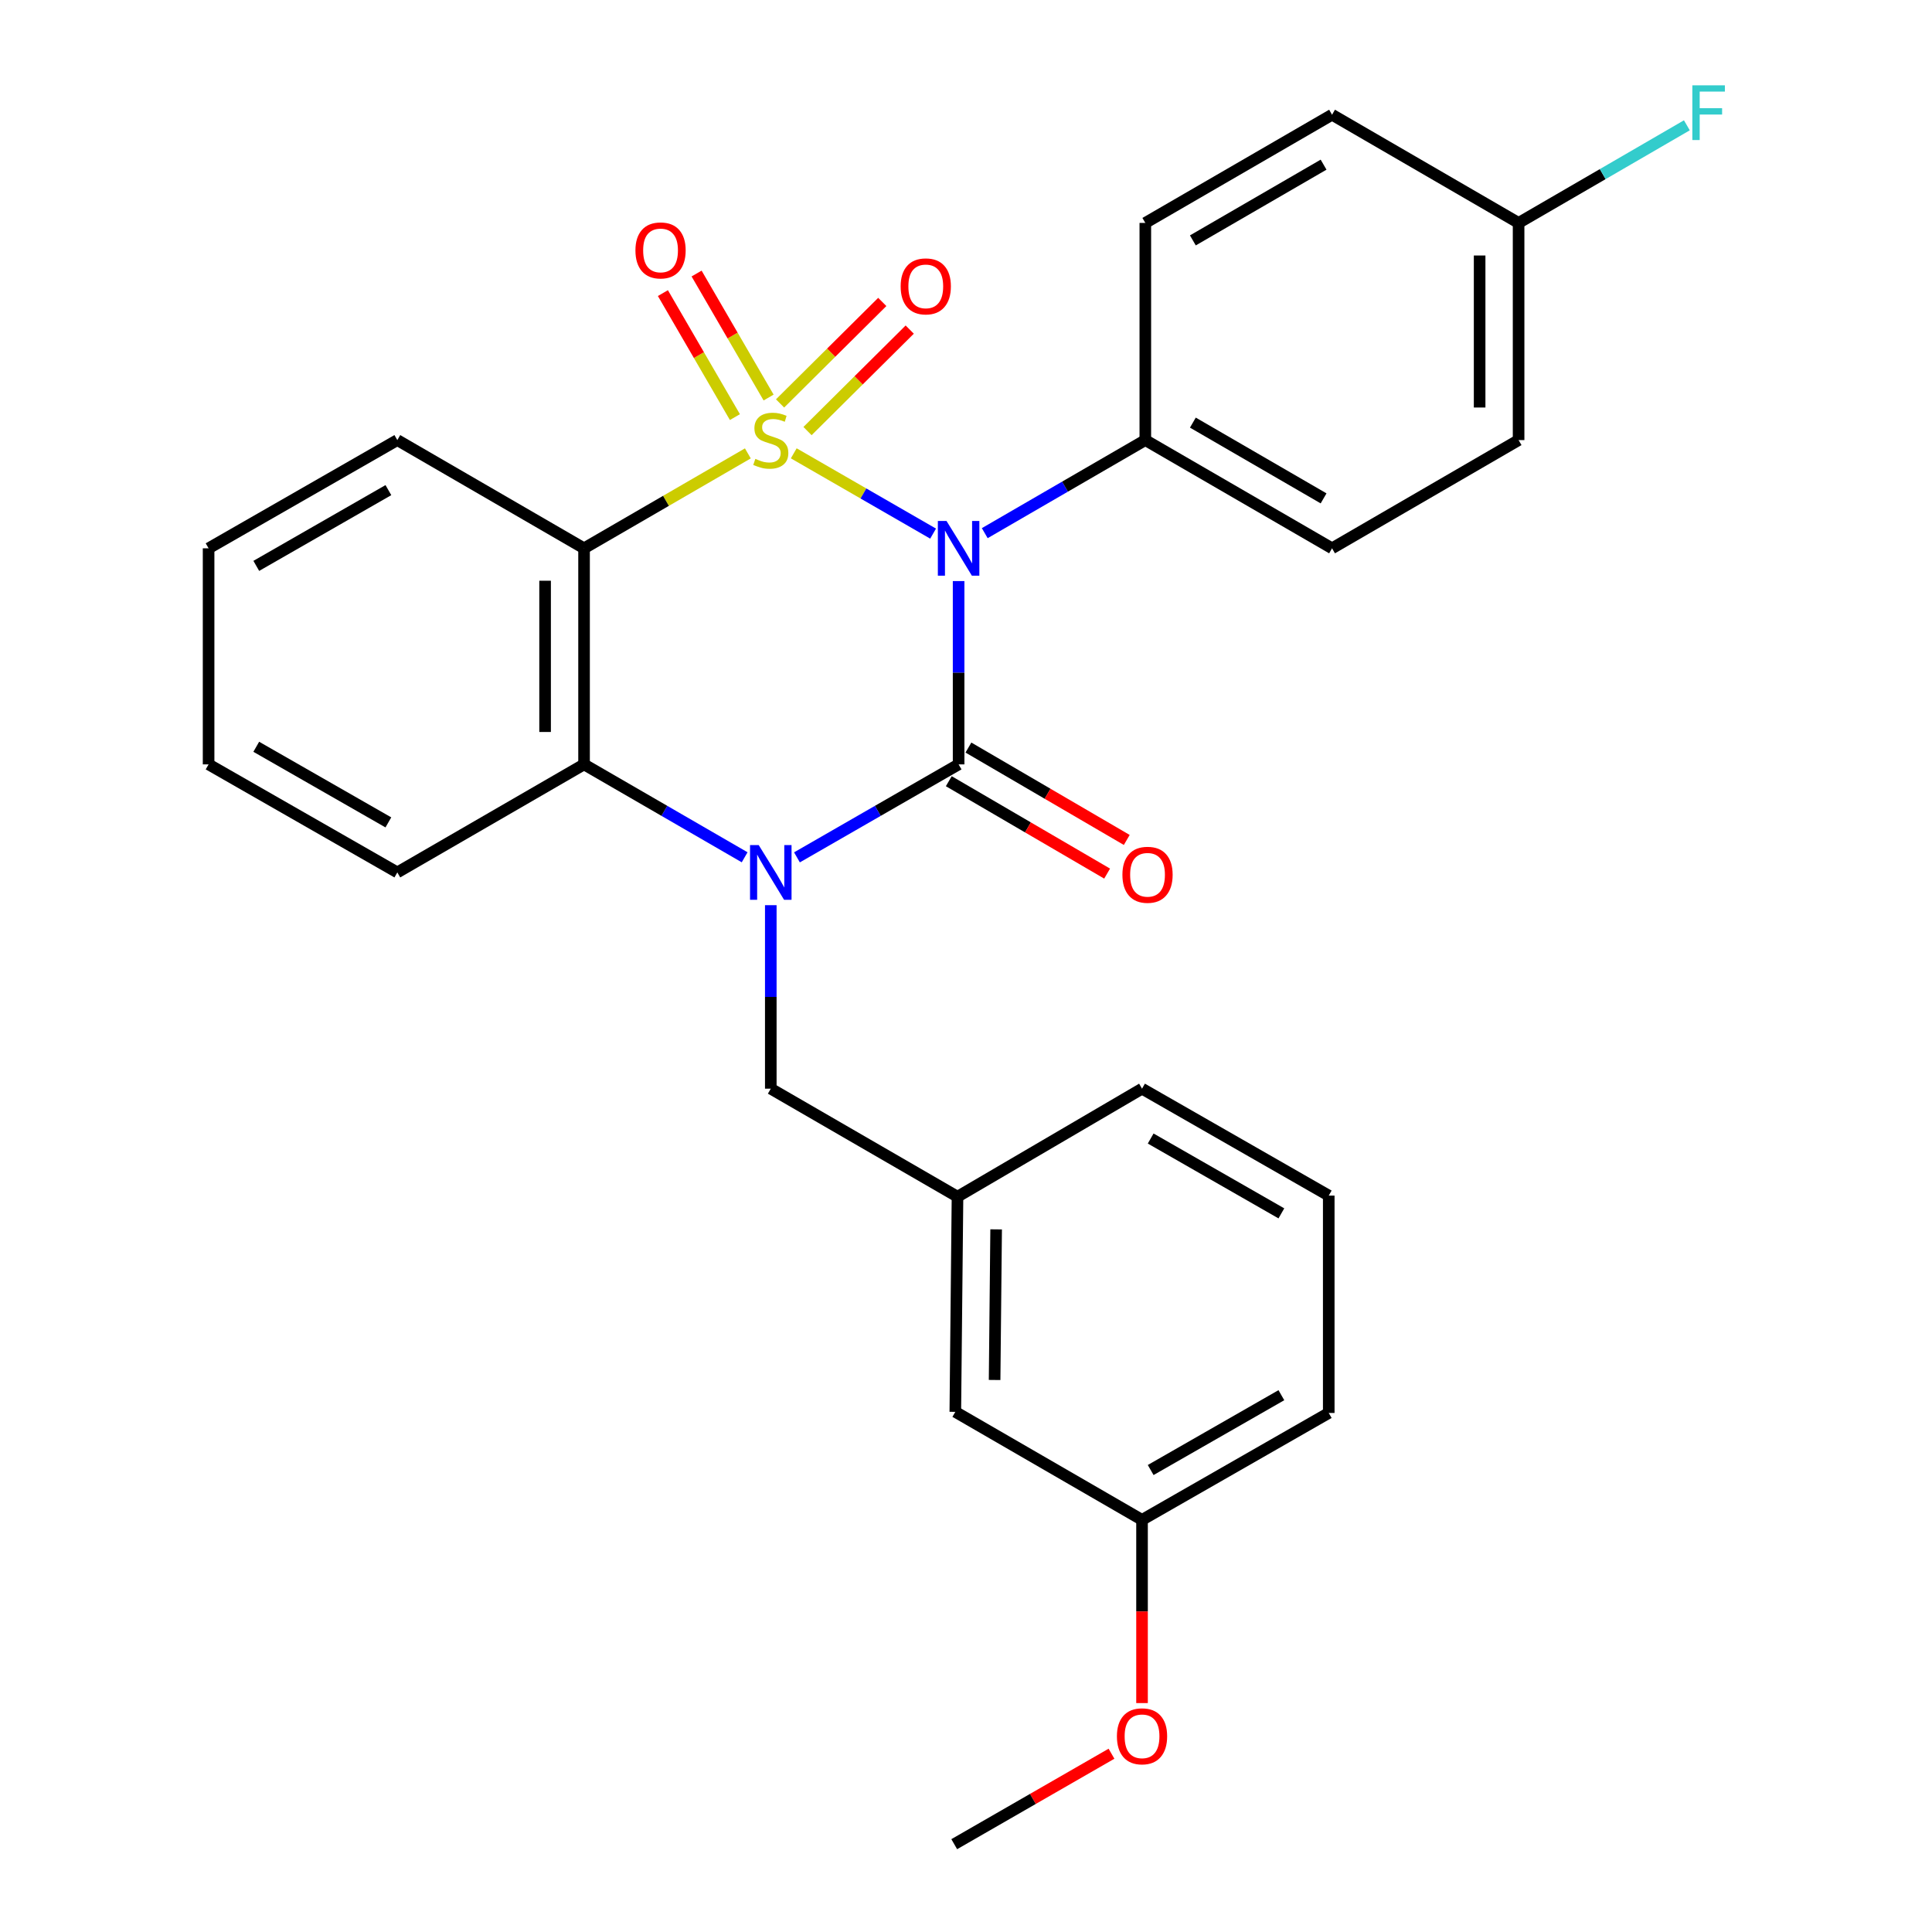 <?xml version='1.0' encoding='iso-8859-1'?>
<svg version='1.1' baseProfile='full'
              xmlns='http://www.w3.org/2000/svg'
                      xmlns:rdkit='http://www.rdkit.org/xml'
                      xmlns:xlink='http://www.w3.org/1999/xlink'
                  xml:space='preserve'
width='1000px' height='1000px' viewBox='0 0 1000 1000'>
<!-- END OF HEADER -->
<rect style='opacity:1.0;fill:#FFFFFF;stroke:none' width='1000' height='1000' x='0' y='0'> </rect>
<path class='bond-0' d='M 410.845,234.639 L 446.908,255.42' style='fill:none;fill-rule:evenodd;stroke:#CCCC00;stroke-width:6px;stroke-linecap:butt;stroke-linejoin:miter;stroke-opacity:1' />
<path class='bond-0' d='M 446.908,255.42 L 482.971,276.201' style='fill:none;fill-rule:evenodd;stroke:#0000FF;stroke-width:6px;stroke-linecap:butt;stroke-linejoin:miter;stroke-opacity:1' />
<path class='bond-3' d='M 387.087,234.672 L 344.697,259.24' style='fill:none;fill-rule:evenodd;stroke:#CCCC00;stroke-width:6px;stroke-linecap:butt;stroke-linejoin:miter;stroke-opacity:1' />
<path class='bond-3' d='M 344.697,259.24 L 302.306,283.808' style='fill:none;fill-rule:evenodd;stroke:#000000;stroke-width:6px;stroke-linecap:butt;stroke-linejoin:miter;stroke-opacity:1' />
<path class='bond-5' d='M 417.97,223.124 L 444.423,196.86' style='fill:none;fill-rule:evenodd;stroke:#CCCC00;stroke-width:6px;stroke-linecap:butt;stroke-linejoin:miter;stroke-opacity:1' />
<path class='bond-5' d='M 444.423,196.86 L 470.875,170.596' style='fill:none;fill-rule:evenodd;stroke:#FF0000;stroke-width:6px;stroke-linecap:butt;stroke-linejoin:miter;stroke-opacity:1' />
<path class='bond-5' d='M 403.761,208.814 L 430.214,182.55' style='fill:none;fill-rule:evenodd;stroke:#CCCC00;stroke-width:6px;stroke-linecap:butt;stroke-linejoin:miter;stroke-opacity:1' />
<path class='bond-5' d='M 430.214,182.55 L 456.667,156.285' style='fill:none;fill-rule:evenodd;stroke:#FF0000;stroke-width:6px;stroke-linecap:butt;stroke-linejoin:miter;stroke-opacity:1' />
<path class='bond-6' d='M 397.83,205.766 L 379.193,173.674' style='fill:none;fill-rule:evenodd;stroke:#CCCC00;stroke-width:6px;stroke-linecap:butt;stroke-linejoin:miter;stroke-opacity:1' />
<path class='bond-6' d='M 379.193,173.674 L 360.556,141.581' style='fill:none;fill-rule:evenodd;stroke:#FF0000;stroke-width:6px;stroke-linecap:butt;stroke-linejoin:miter;stroke-opacity:1' />
<path class='bond-6' d='M 380.391,215.894 L 361.754,183.801' style='fill:none;fill-rule:evenodd;stroke:#CCCC00;stroke-width:6px;stroke-linecap:butt;stroke-linejoin:miter;stroke-opacity:1' />
<path class='bond-6' d='M 361.754,183.801 L 343.117,151.709' style='fill:none;fill-rule:evenodd;stroke:#FF0000;stroke-width:6px;stroke-linecap:butt;stroke-linejoin:miter;stroke-opacity:1' />
<path class='bond-1' d='M 496.173,300.764 L 496.173,348.203' style='fill:none;fill-rule:evenodd;stroke:#0000FF;stroke-width:6px;stroke-linecap:butt;stroke-linejoin:miter;stroke-opacity:1' />
<path class='bond-1' d='M 496.173,348.203 L 496.173,395.643' style='fill:none;fill-rule:evenodd;stroke:#000000;stroke-width:6px;stroke-linecap:butt;stroke-linejoin:miter;stroke-opacity:1' />
<path class='bond-7' d='M 509.706,275.964 L 551.261,251.877' style='fill:none;fill-rule:evenodd;stroke:#0000FF;stroke-width:6px;stroke-linecap:butt;stroke-linejoin:miter;stroke-opacity:1' />
<path class='bond-7' d='M 551.261,251.877 L 592.816,227.79' style='fill:none;fill-rule:evenodd;stroke:#000000;stroke-width:6px;stroke-linecap:butt;stroke-linejoin:miter;stroke-opacity:1' />
<path class='bond-9' d='M 491.092,404.352 L 532.069,428.263' style='fill:none;fill-rule:evenodd;stroke:#000000;stroke-width:6px;stroke-linecap:butt;stroke-linejoin:miter;stroke-opacity:1' />
<path class='bond-9' d='M 532.069,428.263 L 573.046,452.174' style='fill:none;fill-rule:evenodd;stroke:#FF0000;stroke-width:6px;stroke-linecap:butt;stroke-linejoin:miter;stroke-opacity:1' />
<path class='bond-9' d='M 501.255,386.934 L 542.233,410.845' style='fill:none;fill-rule:evenodd;stroke:#000000;stroke-width:6px;stroke-linecap:butt;stroke-linejoin:miter;stroke-opacity:1' />
<path class='bond-9' d='M 542.233,410.845 L 583.21,434.756' style='fill:none;fill-rule:evenodd;stroke:#FF0000;stroke-width:6px;stroke-linecap:butt;stroke-linejoin:miter;stroke-opacity:1' />
<path class='bond-28' d='M 496.173,395.643 L 454.339,419.706' style='fill:none;fill-rule:evenodd;stroke:#000000;stroke-width:6px;stroke-linecap:butt;stroke-linejoin:miter;stroke-opacity:1' />
<path class='bond-28' d='M 454.339,419.706 L 412.504,443.77' style='fill:none;fill-rule:evenodd;stroke:#0000FF;stroke-width:6px;stroke-linecap:butt;stroke-linejoin:miter;stroke-opacity:1' />
<path class='bond-2' d='M 385.428,443.731 L 343.867,419.687' style='fill:none;fill-rule:evenodd;stroke:#0000FF;stroke-width:6px;stroke-linecap:butt;stroke-linejoin:miter;stroke-opacity:1' />
<path class='bond-2' d='M 343.867,419.687 L 302.306,395.643' style='fill:none;fill-rule:evenodd;stroke:#000000;stroke-width:6px;stroke-linecap:butt;stroke-linejoin:miter;stroke-opacity:1' />
<path class='bond-8' d='M 398.96,468.518 L 398.96,516.007' style='fill:none;fill-rule:evenodd;stroke:#0000FF;stroke-width:6px;stroke-linecap:butt;stroke-linejoin:miter;stroke-opacity:1' />
<path class='bond-8' d='M 398.96,516.007 L 398.96,563.495' style='fill:none;fill-rule:evenodd;stroke:#000000;stroke-width:6px;stroke-linecap:butt;stroke-linejoin:miter;stroke-opacity:1' />
<path class='bond-4' d='M 302.306,283.808 L 302.306,395.643' style='fill:none;fill-rule:evenodd;stroke:#000000;stroke-width:6px;stroke-linecap:butt;stroke-linejoin:miter;stroke-opacity:1' />
<path class='bond-4' d='M 282.14,300.584 L 282.14,378.868' style='fill:none;fill-rule:evenodd;stroke:#000000;stroke-width:6px;stroke-linecap:butt;stroke-linejoin:miter;stroke-opacity:1' />
<path class='bond-13' d='M 302.306,283.808 L 205.653,227.79' style='fill:none;fill-rule:evenodd;stroke:#000000;stroke-width:6px;stroke-linecap:butt;stroke-linejoin:miter;stroke-opacity:1' />
<path class='bond-20' d='M 302.306,395.643 L 205.653,451.56' style='fill:none;fill-rule:evenodd;stroke:#000000;stroke-width:6px;stroke-linecap:butt;stroke-linejoin:miter;stroke-opacity:1' />
<path class='bond-11' d='M 592.816,227.79 L 689.469,283.808' style='fill:none;fill-rule:evenodd;stroke:#000000;stroke-width:6px;stroke-linecap:butt;stroke-linejoin:miter;stroke-opacity:1' />
<path class='bond-11' d='M 617.426,218.745 L 685.084,257.958' style='fill:none;fill-rule:evenodd;stroke:#000000;stroke-width:6px;stroke-linecap:butt;stroke-linejoin:miter;stroke-opacity:1' />
<path class='bond-12' d='M 592.816,227.79 L 592.816,115.385' style='fill:none;fill-rule:evenodd;stroke:#000000;stroke-width:6px;stroke-linecap:butt;stroke-linejoin:miter;stroke-opacity:1' />
<path class='bond-10' d='M 398.96,563.495 L 495.602,619.412' style='fill:none;fill-rule:evenodd;stroke:#000000;stroke-width:6px;stroke-linecap:butt;stroke-linejoin:miter;stroke-opacity:1' />
<path class='bond-14' d='M 495.602,619.412 L 494.471,730.776' style='fill:none;fill-rule:evenodd;stroke:#000000;stroke-width:6px;stroke-linecap:butt;stroke-linejoin:miter;stroke-opacity:1' />
<path class='bond-14' d='M 515.598,636.322 L 514.806,714.276' style='fill:none;fill-rule:evenodd;stroke:#000000;stroke-width:6px;stroke-linecap:butt;stroke-linejoin:miter;stroke-opacity:1' />
<path class='bond-23' d='M 495.602,619.412 L 591.113,563.495' style='fill:none;fill-rule:evenodd;stroke:#000000;stroke-width:6px;stroke-linecap:butt;stroke-linejoin:miter;stroke-opacity:1' />
<path class='bond-16' d='M 689.469,283.808 L 786.022,227.79' style='fill:none;fill-rule:evenodd;stroke:#000000;stroke-width:6px;stroke-linecap:butt;stroke-linejoin:miter;stroke-opacity:1' />
<path class='bond-17' d='M 592.816,115.385 L 689.469,59.378' style='fill:none;fill-rule:evenodd;stroke:#000000;stroke-width:6px;stroke-linecap:butt;stroke-linejoin:miter;stroke-opacity:1' />
<path class='bond-17' d='M 617.425,124.432 L 685.082,85.228' style='fill:none;fill-rule:evenodd;stroke:#000000;stroke-width:6px;stroke-linecap:butt;stroke-linejoin:miter;stroke-opacity:1' />
<path class='bond-26' d='M 205.653,227.79 L 107.969,283.808' style='fill:none;fill-rule:evenodd;stroke:#000000;stroke-width:6px;stroke-linecap:butt;stroke-linejoin:miter;stroke-opacity:1' />
<path class='bond-26' d='M 201.032,253.687 L 132.654,292.9' style='fill:none;fill-rule:evenodd;stroke:#000000;stroke-width:6px;stroke-linecap:butt;stroke-linejoin:miter;stroke-opacity:1' />
<path class='bond-18' d='M 494.471,730.776 L 591.113,786.682' style='fill:none;fill-rule:evenodd;stroke:#000000;stroke-width:6px;stroke-linecap:butt;stroke-linejoin:miter;stroke-opacity:1' />
<path class='bond-15' d='M 786.022,115.385 L 689.469,59.378' style='fill:none;fill-rule:evenodd;stroke:#000000;stroke-width:6px;stroke-linecap:butt;stroke-linejoin:miter;stroke-opacity:1' />
<path class='bond-19' d='M 786.022,115.385 L 829.569,90.122' style='fill:none;fill-rule:evenodd;stroke:#000000;stroke-width:6px;stroke-linecap:butt;stroke-linejoin:miter;stroke-opacity:1' />
<path class='bond-19' d='M 829.569,90.122 L 873.115,64.859' style='fill:none;fill-rule:evenodd;stroke:#33CCCC;stroke-width:6px;stroke-linecap:butt;stroke-linejoin:miter;stroke-opacity:1' />
<path class='bond-30' d='M 786.022,115.385 L 786.022,227.79' style='fill:none;fill-rule:evenodd;stroke:#000000;stroke-width:6px;stroke-linecap:butt;stroke-linejoin:miter;stroke-opacity:1' />
<path class='bond-30' d='M 765.855,132.246 L 765.855,210.93' style='fill:none;fill-rule:evenodd;stroke:#000000;stroke-width:6px;stroke-linecap:butt;stroke-linejoin:miter;stroke-opacity:1' />
<path class='bond-21' d='M 591.113,786.682 L 591.113,834.096' style='fill:none;fill-rule:evenodd;stroke:#000000;stroke-width:6px;stroke-linecap:butt;stroke-linejoin:miter;stroke-opacity:1' />
<path class='bond-21' d='M 591.113,834.096 L 591.113,881.51' style='fill:none;fill-rule:evenodd;stroke:#FF0000;stroke-width:6px;stroke-linecap:butt;stroke-linejoin:miter;stroke-opacity:1' />
<path class='bond-31' d='M 591.113,786.682 L 687.755,731.347' style='fill:none;fill-rule:evenodd;stroke:#000000;stroke-width:6px;stroke-linecap:butt;stroke-linejoin:miter;stroke-opacity:1' />
<path class='bond-31' d='M 595.589,760.881 L 663.238,722.147' style='fill:none;fill-rule:evenodd;stroke:#000000;stroke-width:6px;stroke-linecap:butt;stroke-linejoin:miter;stroke-opacity:1' />
<path class='bond-29' d='M 205.653,451.56 L 107.969,395.643' style='fill:none;fill-rule:evenodd;stroke:#000000;stroke-width:6px;stroke-linecap:butt;stroke-linejoin:miter;stroke-opacity:1' />
<path class='bond-29' d='M 201.019,425.67 L 132.64,386.528' style='fill:none;fill-rule:evenodd;stroke:#000000;stroke-width:6px;stroke-linecap:butt;stroke-linejoin:miter;stroke-opacity:1' />
<path class='bond-25' d='M 575.309,907.719 L 534.61,931.132' style='fill:none;fill-rule:evenodd;stroke:#FF0000;stroke-width:6px;stroke-linecap:butt;stroke-linejoin:miter;stroke-opacity:1' />
<path class='bond-25' d='M 534.61,931.132 L 493.91,954.545' style='fill:none;fill-rule:evenodd;stroke:#000000;stroke-width:6px;stroke-linecap:butt;stroke-linejoin:miter;stroke-opacity:1' />
<path class='bond-22' d='M 687.755,618.841 L 591.113,563.495' style='fill:none;fill-rule:evenodd;stroke:#000000;stroke-width:6px;stroke-linecap:butt;stroke-linejoin:miter;stroke-opacity:1' />
<path class='bond-22' d='M 663.237,628.039 L 595.587,589.297' style='fill:none;fill-rule:evenodd;stroke:#000000;stroke-width:6px;stroke-linecap:butt;stroke-linejoin:miter;stroke-opacity:1' />
<path class='bond-24' d='M 687.755,618.841 L 687.755,731.347' style='fill:none;fill-rule:evenodd;stroke:#000000;stroke-width:6px;stroke-linecap:butt;stroke-linejoin:miter;stroke-opacity:1' />
<path class='bond-27' d='M 107.969,283.808 L 107.969,395.643' style='fill:none;fill-rule:evenodd;stroke:#000000;stroke-width:6px;stroke-linecap:butt;stroke-linejoin:miter;stroke-opacity:1' />
<path  class='atom-0' d='M 390.96 237.51
Q 391.28 237.63, 392.6 238.19
Q 393.92 238.75, 395.36 239.11
Q 396.84 239.43, 398.28 239.43
Q 400.96 239.43, 402.52 238.15
Q 404.08 236.83, 404.08 234.55
Q 404.08 232.99, 403.28 232.03
Q 402.52 231.07, 401.32 230.55
Q 400.12 230.03, 398.12 229.43
Q 395.6 228.67, 394.08 227.95
Q 392.6 227.23, 391.52 225.71
Q 390.48 224.19, 390.48 221.63
Q 390.48 218.07, 392.88 215.87
Q 395.32 213.67, 400.12 213.67
Q 403.4 213.67, 407.12 215.23
L 406.2 218.31
Q 402.8 216.91, 400.24 216.91
Q 397.48 216.91, 395.96 218.07
Q 394.44 219.19, 394.48 221.15
Q 394.48 222.67, 395.24 223.59
Q 396.04 224.51, 397.16 225.03
Q 398.32 225.55, 400.24 226.15
Q 402.8 226.95, 404.32 227.75
Q 405.84 228.55, 406.92 230.19
Q 408.04 231.79, 408.04 234.55
Q 408.04 238.47, 405.4 240.59
Q 402.8 242.67, 398.44 242.67
Q 395.92 242.67, 394 242.11
Q 392.12 241.59, 389.88 240.67
L 390.96 237.51
' fill='#CCCC00'/>
<path  class='atom-1' d='M 489.913 269.648
L 499.193 284.648
Q 500.113 286.128, 501.593 288.808
Q 503.073 291.488, 503.153 291.648
L 503.153 269.648
L 506.913 269.648
L 506.913 297.968
L 503.033 297.968
L 493.073 281.568
Q 491.913 279.648, 490.673 277.448
Q 489.473 275.248, 489.113 274.568
L 489.113 297.968
L 485.433 297.968
L 485.433 269.648
L 489.913 269.648
' fill='#0000FF'/>
<path  class='atom-3' d='M 392.7 437.4
L 401.98 452.4
Q 402.9 453.88, 404.38 456.56
Q 405.86 459.24, 405.94 459.4
L 405.94 437.4
L 409.7 437.4
L 409.7 465.72
L 405.82 465.72
L 395.86 449.32
Q 394.7 447.4, 393.46 445.2
Q 392.26 443, 391.9 442.32
L 391.9 465.72
L 388.22 465.72
L 388.22 437.4
L 392.7 437.4
' fill='#0000FF'/>
<path  class='atom-6' d='M 466.178 148.224
Q 466.178 141.424, 469.538 137.624
Q 472.898 133.824, 479.178 133.824
Q 485.458 133.824, 488.818 137.624
Q 492.178 141.424, 492.178 148.224
Q 492.178 155.104, 488.778 159.024
Q 485.378 162.904, 479.178 162.904
Q 472.938 162.904, 469.538 159.024
Q 466.178 155.144, 466.178 148.224
M 479.178 159.704
Q 483.498 159.704, 485.818 156.824
Q 488.178 153.904, 488.178 148.224
Q 488.178 142.664, 485.818 139.864
Q 483.498 137.024, 479.178 137.024
Q 474.858 137.024, 472.498 139.824
Q 470.178 142.624, 470.178 148.224
Q 470.178 153.944, 472.498 156.824
Q 474.858 159.704, 479.178 159.704
' fill='#FF0000'/>
<path  class='atom-7' d='M 328.9 129.615
Q 328.9 122.815, 332.26 119.015
Q 335.62 115.215, 341.9 115.215
Q 348.18 115.215, 351.54 119.015
Q 354.9 122.815, 354.9 129.615
Q 354.9 136.495, 351.5 140.415
Q 348.1 144.295, 341.9 144.295
Q 335.66 144.295, 332.26 140.415
Q 328.9 136.535, 328.9 129.615
M 341.9 141.095
Q 346.22 141.095, 348.54 138.215
Q 350.9 135.295, 350.9 129.615
Q 350.9 124.055, 348.54 121.255
Q 346.22 118.415, 341.9 118.415
Q 337.58 118.415, 335.22 121.215
Q 332.9 124.015, 332.9 129.615
Q 332.9 135.335, 335.22 138.215
Q 337.58 141.095, 341.9 141.095
' fill='#FF0000'/>
<path  class='atom-10' d='M 580.958 452.783
Q 580.958 445.983, 584.318 442.183
Q 587.678 438.383, 593.958 438.383
Q 600.238 438.383, 603.598 442.183
Q 606.958 445.983, 606.958 452.783
Q 606.958 459.663, 603.558 463.583
Q 600.158 467.463, 593.958 467.463
Q 587.718 467.463, 584.318 463.583
Q 580.958 459.703, 580.958 452.783
M 593.958 464.263
Q 598.278 464.263, 600.598 461.383
Q 602.958 458.463, 602.958 452.783
Q 602.958 447.223, 600.598 444.423
Q 598.278 441.583, 593.958 441.583
Q 589.638 441.583, 587.278 444.383
Q 584.958 447.183, 584.958 452.783
Q 584.958 458.503, 587.278 461.383
Q 589.638 464.263, 593.958 464.263
' fill='#FF0000'/>
<path  class='atom-20' d='M 875.958 44.165
L 892.798 44.165
L 892.798 47.405
L 879.758 47.405
L 879.758 56.005
L 891.358 56.005
L 891.358 59.285
L 879.758 59.285
L 879.758 72.485
L 875.958 72.485
L 875.958 44.165
' fill='#33CCCC'/>
<path  class='atom-22' d='M 578.113 898.708
Q 578.113 891.908, 581.473 888.108
Q 584.833 884.308, 591.113 884.308
Q 597.393 884.308, 600.753 888.108
Q 604.113 891.908, 604.113 898.708
Q 604.113 905.588, 600.713 909.508
Q 597.313 913.388, 591.113 913.388
Q 584.873 913.388, 581.473 909.508
Q 578.113 905.628, 578.113 898.708
M 591.113 910.188
Q 595.433 910.188, 597.753 907.308
Q 600.113 904.388, 600.113 898.708
Q 600.113 893.148, 597.753 890.348
Q 595.433 887.508, 591.113 887.508
Q 586.793 887.508, 584.433 890.308
Q 582.113 893.108, 582.113 898.708
Q 582.113 904.428, 584.433 907.308
Q 586.793 910.188, 591.113 910.188
' fill='#FF0000'/>
</svg>
